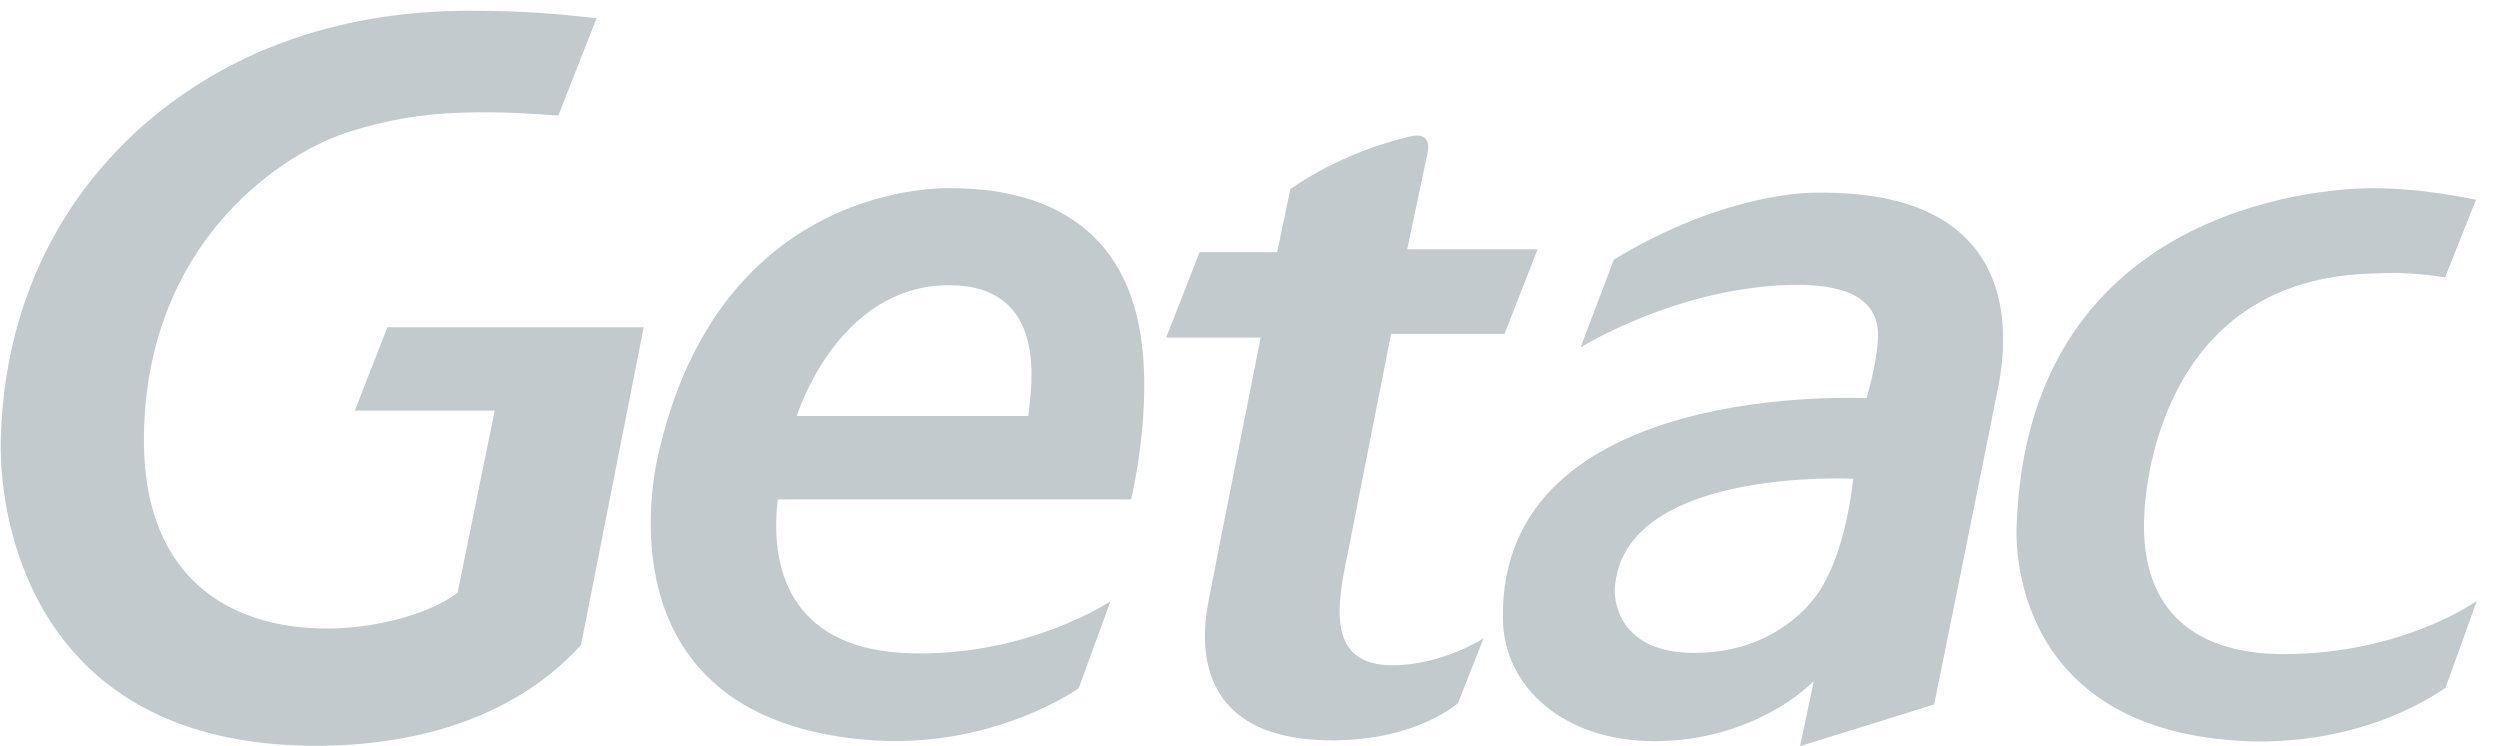 <svg xmlns="http://www.w3.org/2000/svg" width="67" height="20" viewBox="0 0 67 20" fill="none"><path fill-rule="evenodd" clip-rule="evenodd" d="M63.504 7.333C57.52 7.532 57.465 13.859 57.465 13.859C57.365 16.082 58.538 17.553 61.27 17.53C64.433 17.508 66.379 16.104 66.379 16.104L65.539 18.437C63.139 20.041 60.473 19.886 59.998 19.853C53.627 19.466 54.047 14.069 54.047 14.069C54.346 5.619 62.077 5.066 63.481 5.044C64.543 5.033 65.539 5.188 66.357 5.354L65.528 7.433C64.587 7.289 64.101 7.311 63.504 7.333ZM51.835 18.88L48.241 19.997L48.606 18.271H48.584C48.152 18.714 46.659 19.864 44.315 19.864C41.87 19.853 40.311 18.382 40.278 16.613C40.145 10.142 50.022 10.673 50.022 10.673C50.022 10.673 50.309 9.744 50.331 9.025C50.364 7.765 49.015 7.588 47.798 7.643C44.812 7.776 42.357 9.313 42.357 9.313L43.253 6.957C46.294 5.11 48.628 5.165 48.628 5.165C54.766 5.055 53.66 9.833 53.517 10.541C53.295 11.68 51.835 18.88 51.835 18.88ZM43.275 15.805C43.275 15.805 43.175 17.497 45.41 17.497C47.312 17.497 48.385 16.436 48.783 15.805C49.17 15.186 49.502 14.235 49.668 12.83C49.668 12.83 43.441 12.509 43.275 15.805ZM40.322 8.948H37.281L36.13 14.777C35.821 16.236 35.544 17.829 37.325 17.829C38.63 17.829 39.758 17.11 39.758 17.11L39.072 18.847C38.619 19.212 37.546 19.82 35.798 19.842C31.651 19.886 32.27 16.712 32.403 16.037C32.514 15.44 33.786 9.048 33.786 9.048H31.253L32.149 6.758H34.228L34.582 5.066C35.843 4.192 37.181 3.794 37.822 3.65C38.398 3.529 38.265 4.071 38.265 4.071L37.712 6.681H41.207L40.322 8.948ZM20.846 13.383C20.591 15.484 21.387 17.42 24.385 17.508C27.548 17.597 29.76 16.115 29.76 16.115L28.908 18.448C28.908 18.448 26.53 20.141 23.135 19.82C16.776 19.234 17.273 13.925 17.616 12.299C19.253 4.734 25.502 5.044 25.502 5.044C27.006 5.044 29.561 5.42 30.39 8.185C31.054 10.375 30.313 13.383 30.313 13.383H20.846ZM25.424 7.643C22.427 7.654 21.354 11.149 21.354 11.149H27.559C27.636 10.386 28.134 7.643 25.424 7.643ZM10.383 8.771H17.251L15.57 17.287C13.955 19.068 11.423 20.019 8.315 19.986C0.96 19.908 -0.024 14.069 0.02 11.823C0.097 8.251 1.568 5.221 4.134 3.108C6.379 1.272 9.222 0.288 12.595 0.288C14.055 0.288 14.851 0.366 15.99 0.487L14.962 3.097C14.199 3.042 13.623 3.009 13.004 3.009C11.81 3.009 10.681 3.097 9.233 3.573C7.319 4.236 3.935 6.659 3.858 11.647C3.758 18.161 10.571 17.21 12.263 15.883C12.318 15.606 13.236 11.116 13.236 11.116L13.258 11.005H9.509L10.383 8.771Z" fill="#C2CACE"></path></svg>